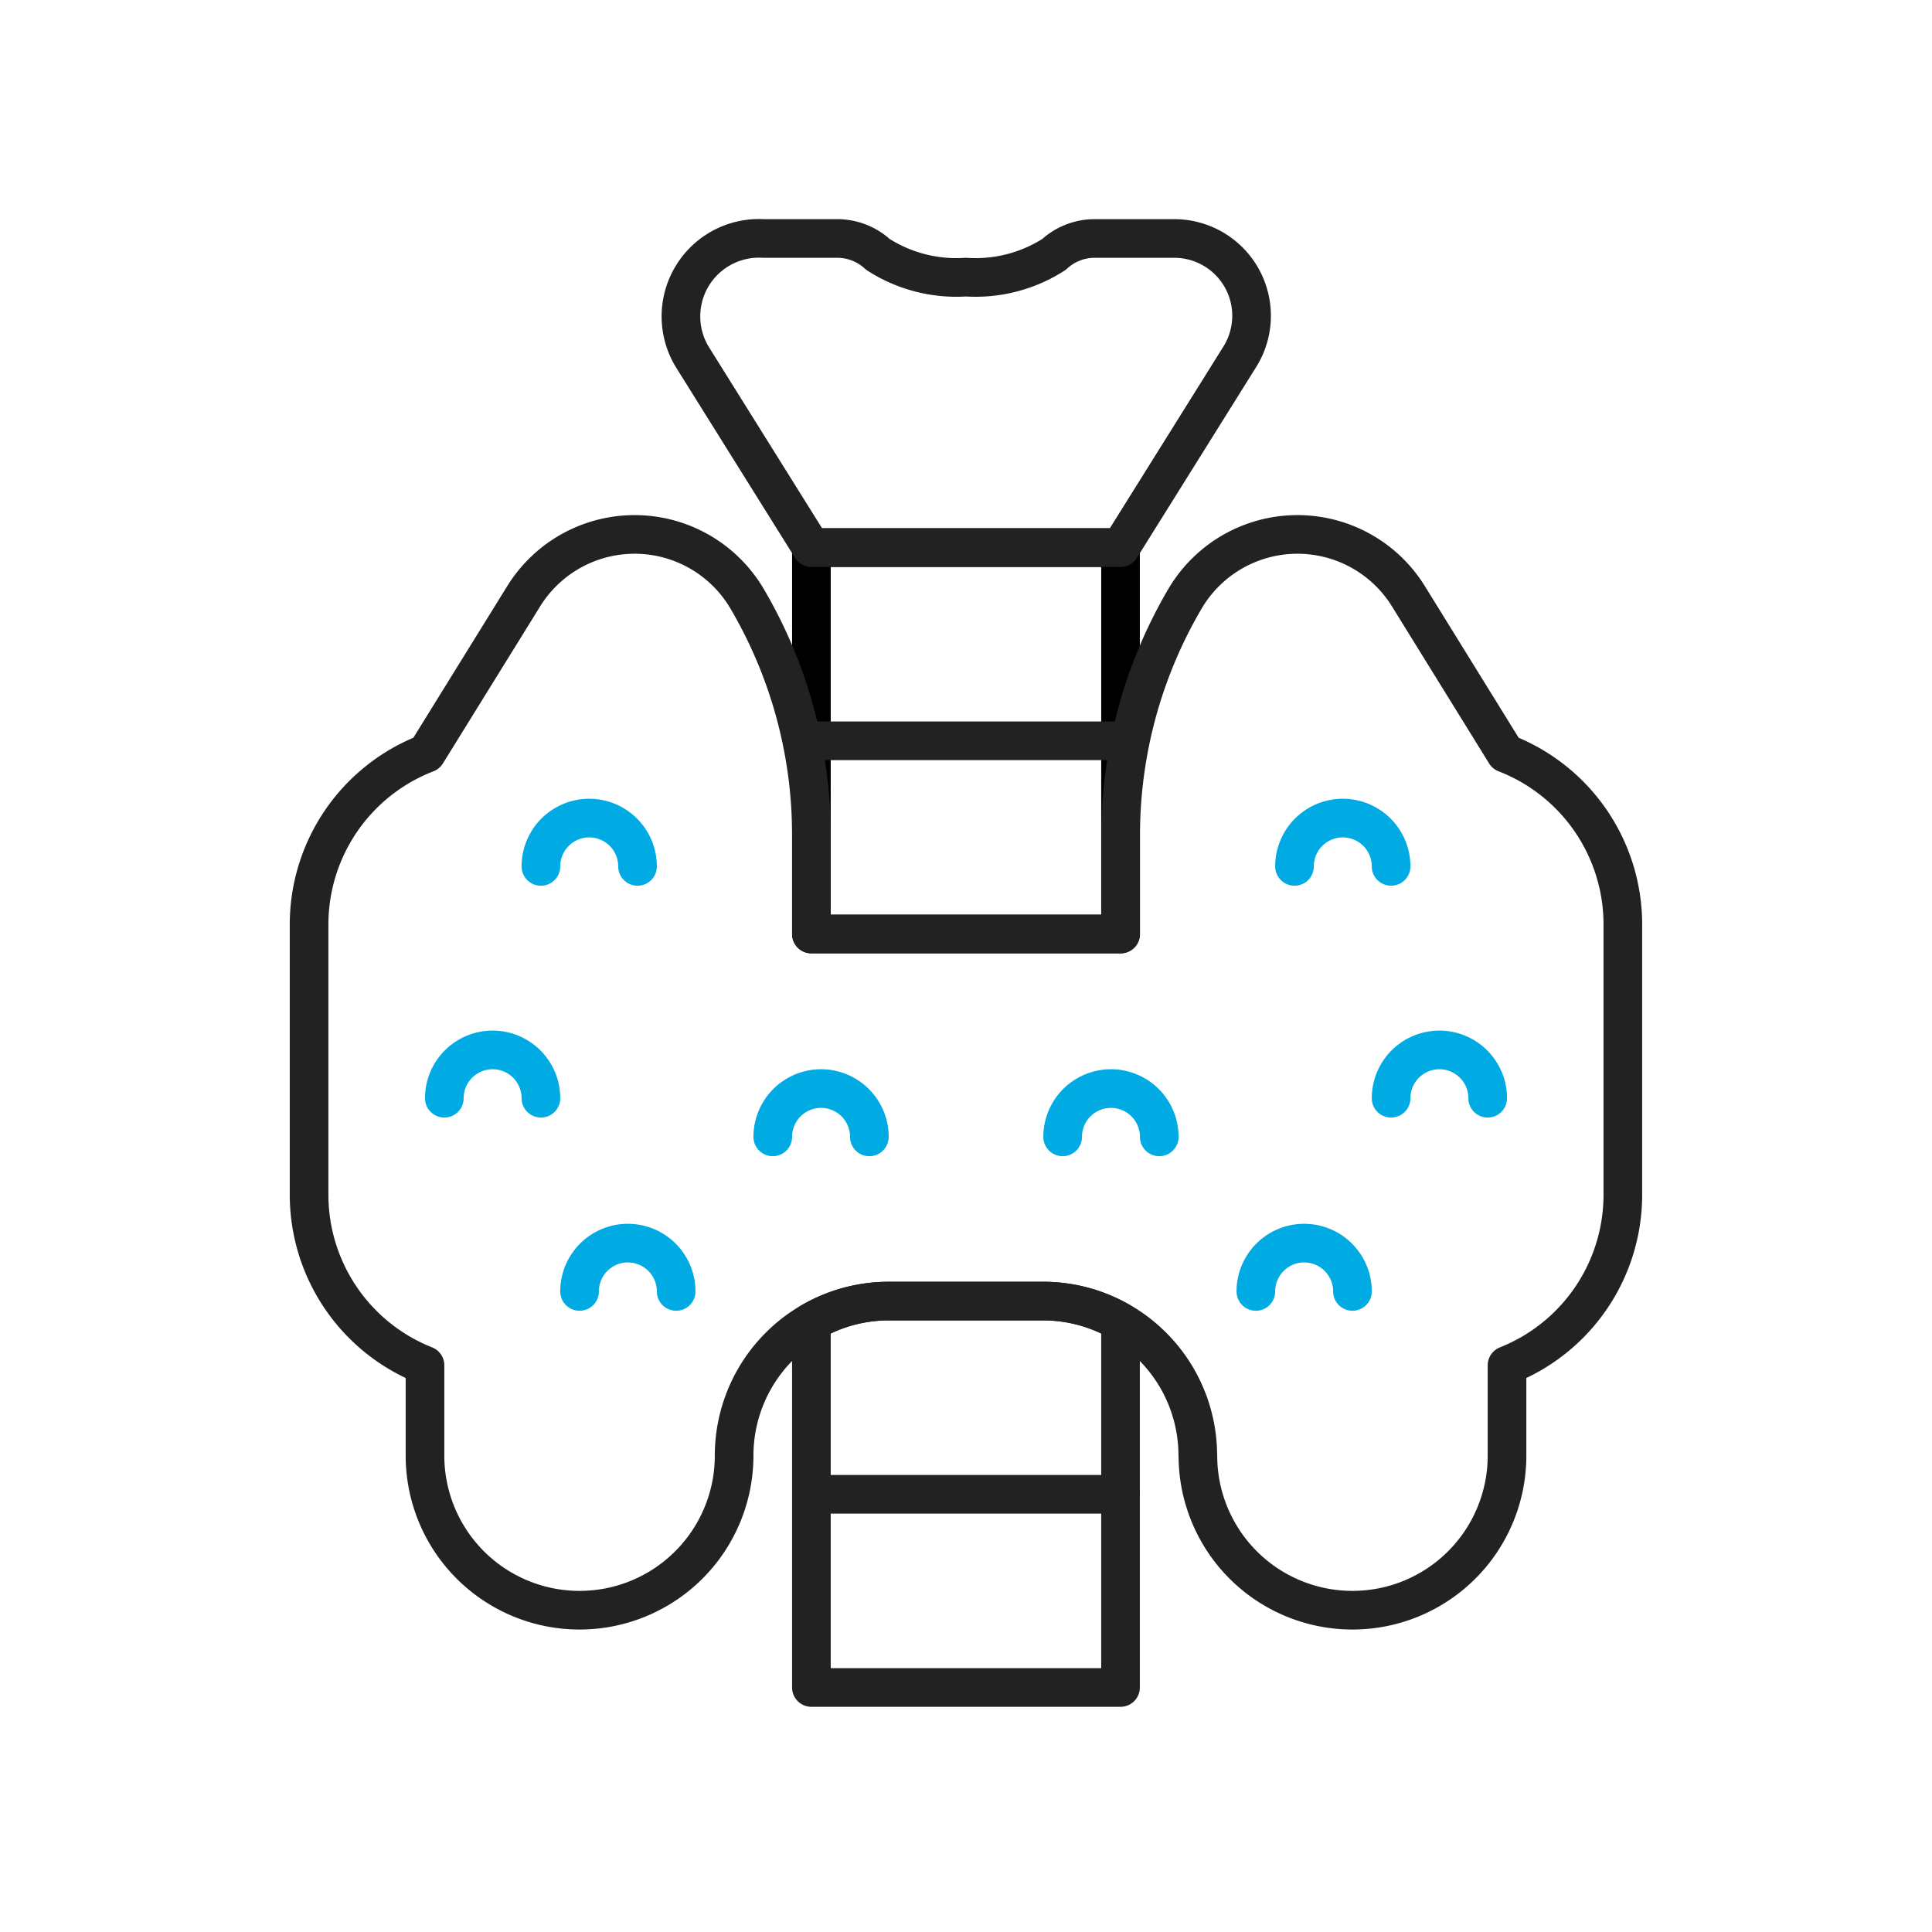 <svg xmlns="http://www.w3.org/2000/svg" xmlns:xlink="http://www.w3.org/1999/xlink" width="100" height="100" viewBox="0 0 100 100">
  <defs>
    <clipPath id="clip-path">
      <rect id="사각형_3143" data-name="사각형 3143" width="70.005" height="77" fill="none" stroke="#222" stroke-width="1"/>
    </clipPath>
  </defs>
  <g id="inspection-ico16" transform="translate(953 723)">
    <rect id="사각형_3037" data-name="사각형 3037" width="100" height="100" transform="translate(-953 -723)" fill="none"/>
    <rect id="사각형_3142" data-name="사각형 3142" width="16" height="20" transform="translate(-911.002 -694.656)" fill="none" stroke="#000" stroke-linecap="round" stroke-linejoin="round" stroke-width="2"/>
    <g id="그룹_9039" data-name="그룹 9039" transform="translate(-938.002 -711.656)">
      <g id="그룹_9038" data-name="그룹 9038" clip-path="url(#clip-path)">
        <path id="패스_3160" data-name="패스 3160" d="M45.783,1H41.616a3.1,3.1,0,0,0-2.056.822A7.5,7.5,0,0,1,35,3a7.5,7.5,0,0,1-4.559-1.178A3.1,3.1,0,0,0,28.385,1H24.528a4.04,4.04,0,0,0-3.7,6.12L27,17H43l6.175-9.88A4,4,0,0,0,45.783,1Z" fill="none" stroke="#222" stroke-linecap="round" stroke-linejoin="round" stroke-width="2"/>
        <line id="선_292" data-name="선 292" x2="16" transform="translate(27 27)" fill="none" stroke="#222" stroke-linecap="round" stroke-linejoin="round" stroke-width="2"/>
        <line id="선_293" data-name="선 293" x2="16" transform="translate(27 66)" fill="none" stroke="#222" stroke-linecap="round" stroke-linejoin="round" stroke-width="2"/>
        <path id="패스_3161" data-name="패스 3161" d="M62.929,27.646,57.9,19.516a6.753,6.753,0,0,0-11.563.132,24.133,24.133,0,0,0-3.328,12.229V37H27V31.877a24.133,24.133,0,0,0-3.328-12.229,6.753,6.753,0,0,0-11.563-.132l-5.033,8.13A9.5,9.5,0,0,0,1,36.5v14a9.5,9.5,0,0,0,6,8.826V64a8,8,0,0,0,16,0,8,8,0,0,1,8-8h8a8,8,0,0,1,8,8h.005a8,8,0,0,0,16,0V59.326A9.5,9.5,0,0,0,69,50.5v-14A9.5,9.5,0,0,0,62.929,27.646Z" fill="none" stroke="#222" stroke-linecap="round" stroke-linejoin="round" stroke-width="2"/>
        <path id="패스_3162" data-name="패스 3162" d="M39,56H31a7.955,7.955,0,0,0-4,1.079V76H43V57.079A7.955,7.955,0,0,0,39,56Z" fill="none" stroke="#222" stroke-linecap="round" stroke-linejoin="round" stroke-width="2"/>
        <path id="패스_3163" data-name="패스 3163" d="M13,33.5a2.5,2.5,0,0,1,5,0" fill="none" stroke="#00abe3" stroke-linecap="round" stroke-linejoin="round" stroke-width="2"/>
        <path id="패스_3164" data-name="패스 3164" d="M8,45.5a2.5,2.5,0,0,1,5,0" fill="none" stroke="#00abe3" stroke-linecap="round" stroke-linejoin="round" stroke-width="2"/>
        <path id="패스_3165" data-name="패스 3165" d="M15,55.5a2.5,2.5,0,0,1,5,0" fill="none" stroke="#00abe3" stroke-linecap="round" stroke-linejoin="round" stroke-width="2"/>
        <path id="패스_3166" data-name="패스 3166" d="M25,47.5a2.5,2.5,0,0,1,5,0" fill="none" stroke="#00abe3" stroke-linecap="round" stroke-linejoin="round" stroke-width="2"/>
        <path id="패스_3167" data-name="패스 3167" d="M57.005,33.5a2.5,2.5,0,0,0-5,0" fill="none" stroke="#00abe3" stroke-linecap="round" stroke-linejoin="round" stroke-width="2"/>
        <path id="패스_3168" data-name="패스 3168" d="M62.005,45.5a2.5,2.5,0,0,0-5,0" fill="none" stroke="#00abe3" stroke-linecap="round" stroke-linejoin="round" stroke-width="2"/>
        <path id="패스_3169" data-name="패스 3169" d="M55.005,55.5a2.5,2.5,0,0,0-5,0" fill="none" stroke="#00abe3" stroke-linecap="round" stroke-linejoin="round" stroke-width="2"/>
        <path id="패스_3170" data-name="패스 3170" d="M45.005,47.5a2.5,2.5,0,0,0-5,0" fill="none" stroke="#00abe3" stroke-linecap="round" stroke-linejoin="round" stroke-width="2"/>
      </g>
    </g>
  </g>
</svg>
